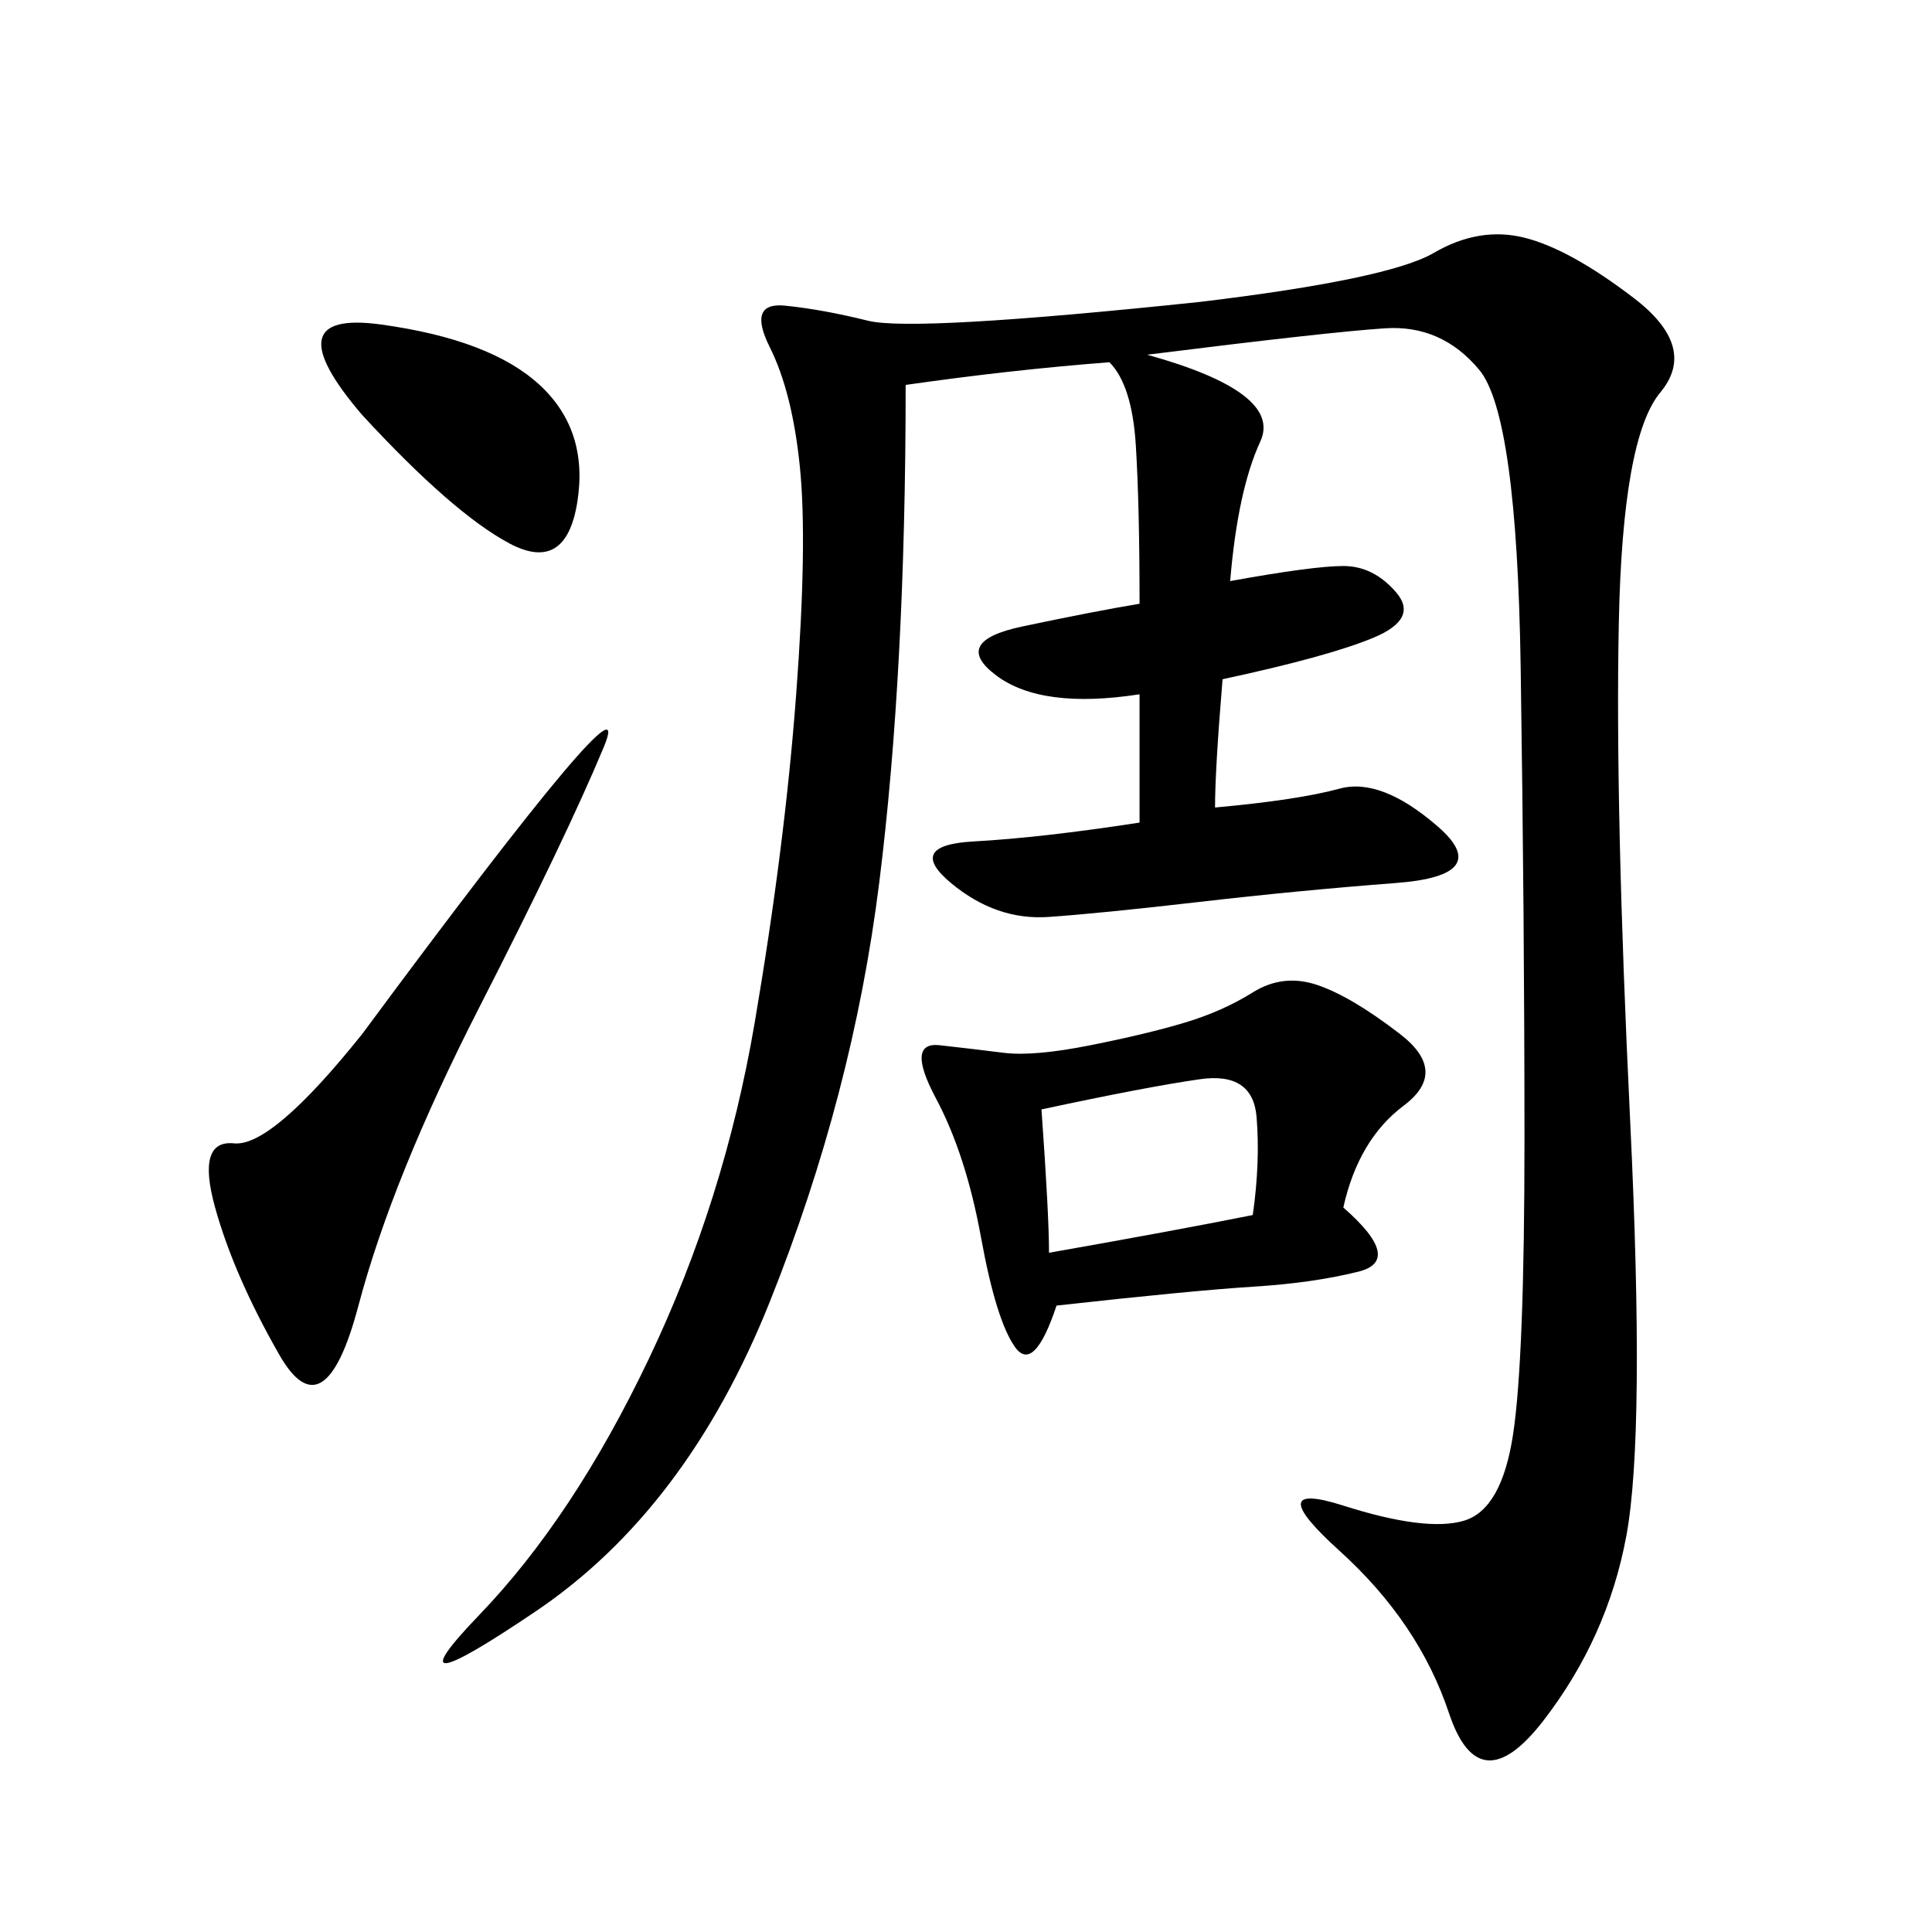 <svg xmlns="http://www.w3.org/2000/svg" xmlns:xlink="http://www.w3.org/1999/xlink" width="300" height="300"><path d="M178.13 55.08Q199.22 60.94 195.70 68.55Q192.19 76.17 191.02 90.23L191.02 90.23Q203.91 87.89 208.59 87.89L208.59 87.89Q213.28 87.89 216.80 91.99Q220.31 96.09 213.28 99.02Q206.25 101.95 189.84 105.47L189.84 105.47Q188.67 119.53 188.67 125.39L188.67 125.39Q201.56 124.22 208.01 122.46Q214.45 120.70 223.24 128.32Q232.03 135.94 216.80 137.11Q201.56 138.28 186.33 140.04Q171.09 141.80 162.89 142.38Q154.69 142.97 147.66 137.11Q140.63 131.25 151.17 130.66Q161.72 130.08 176.95 127.73L176.95 127.73L176.95 107.81Q161.72 110.16 154.69 104.88Q147.66 99.61 158.79 97.27Q169.92 94.92 176.95 93.75L176.95 93.75Q176.95 78.52 176.37 69.14Q175.78 59.77 172.27 56.25L172.27 56.25Q157.03 57.42 140.63 59.77L140.63 59.77Q140.63 104.30 136.52 137.11Q132.42 169.92 119.53 202.15Q106.64 234.38 83.20 250.20Q59.77 266.02 74.41 250.78Q89.06 235.55 100.78 210.94Q112.50 186.33 117.19 158.79Q121.88 131.25 123.63 107.81Q125.39 84.38 124.22 72.66Q123.05 60.94 119.53 53.91Q116.02 46.88 121.88 47.46Q127.73 48.05 134.77 49.80Q141.80 51.56 186.33 46.88L186.33 46.88Q215.63 43.36 222.66 39.26Q229.69 35.16 236.72 36.91Q243.75 38.67 253.71 46.29Q263.67 53.91 257.81 60.94Q251.95 67.97 251.37 96.68Q250.78 125.39 253.13 174.02Q255.47 222.66 252.54 238.48Q249.61 254.30 239.65 267.19Q229.69 280.08 225 266.02Q220.31 251.95 208.01 240.82Q195.70 229.69 208.59 233.79Q221.48 237.89 227.34 236.13Q233.20 234.38 234.96 222.66Q236.72 210.94 236.72 176.95L236.72 176.95Q236.72 142.97 236.13 103.71Q235.55 64.45 229.69 57.42Q223.83 50.39 215.04 50.98Q206.25 51.56 178.13 55.08L178.13 55.08ZM208.59 187.50Q217.97 195.70 210.94 197.46Q203.91 199.22 194.53 199.80Q185.16 200.39 164.06 202.73L164.06 202.73Q160.55 213.28 157.62 209.18Q154.69 205.08 152.34 192.19Q150 179.30 145.31 170.51Q140.63 161.72 145.90 162.30Q151.17 162.89 155.86 163.48Q160.55 164.06 169.34 162.30Q178.13 160.55 183.98 158.79Q189.84 157.03 194.53 154.10Q199.22 151.17 204.49 152.93Q209.77 154.69 217.38 160.55Q225 166.41 217.97 171.68Q210.94 176.95 208.59 187.50L208.59 187.50ZM56.25 160.55Q99.61 101.95 93.75 116.02Q87.89 130.08 74.41 156.45Q60.94 182.81 55.66 202.73Q50.39 222.66 43.36 210.35Q36.33 198.05 33.40 187.50Q30.47 176.95 36.33 177.54Q42.19 178.13 56.25 160.55L56.25 160.55ZM56.25 64.45Q42.19 48.05 59.18 50.39Q76.17 52.73 83.79 59.77Q91.41 66.80 89.65 77.93Q87.89 89.06 79.10 84.38Q70.31 79.69 56.25 64.45L56.25 64.45ZM162.89 194.53Q182.81 191.02 194.53 188.67L194.53 188.67Q195.70 180.47 195.12 173.44Q194.53 166.41 186.33 167.58Q178.13 168.75 161.72 172.27L161.72 172.27Q162.89 188.67 162.89 194.53L162.89 194.53Z"/></svg>